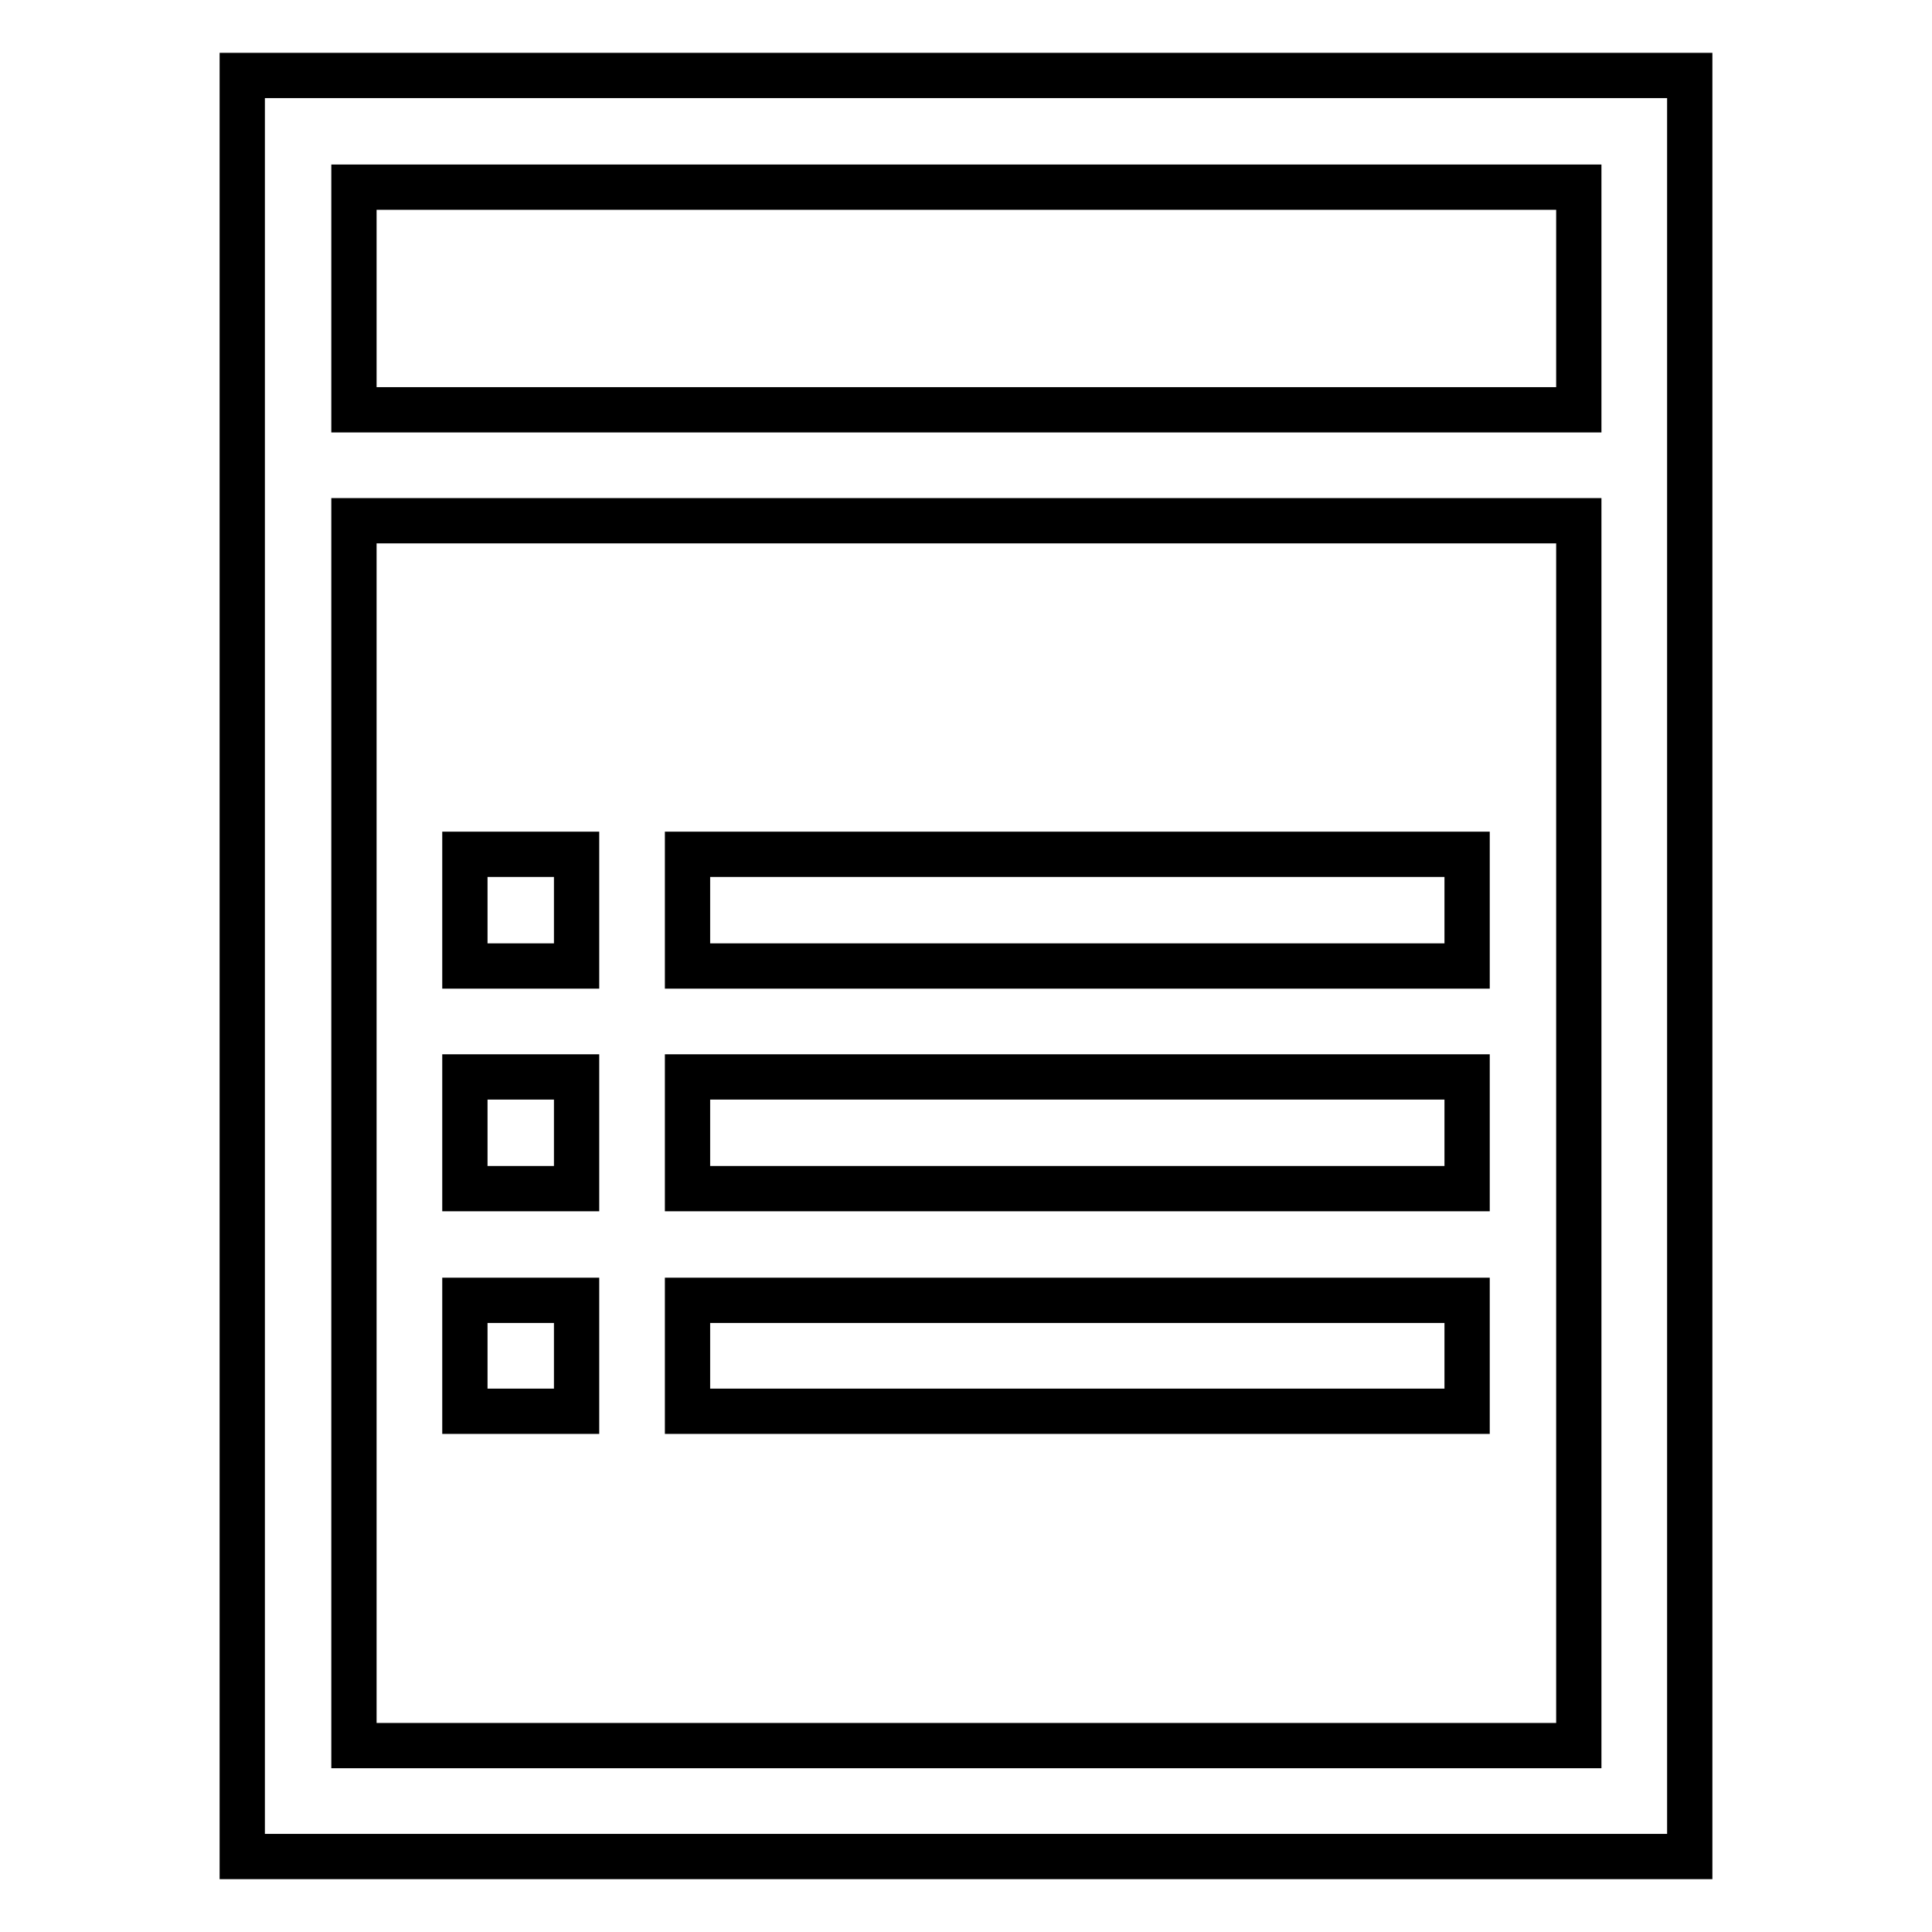 <?xml version="1.0" encoding="utf-8"?>
<!-- Svg Vector Icons : http://www.onlinewebfonts.com/icon -->
<!DOCTYPE svg PUBLIC "-//W3C//DTD SVG 1.1//EN" "http://www.w3.org/Graphics/SVG/1.1/DTD/svg11.dtd">
<svg version="1.1" xmlns="http://www.w3.org/2000/svg" xmlns:xlink="http://www.w3.org/1999/xlink" x="0px" y="0px" viewBox="0 0 256 256" enable-background="new 0 0 256 256" xml:space="preserve">
<g> <path stroke-width="6" fill-opacity="0" stroke="#000000"  d="M32.1,10v44.3V69v177h191.8V10H32.1z M209.1,231.3H46.9V69h162.3V231.3z M209.1,54.3H46.9V24.8h162.3V54.3z  M194.4,128H91.1v-14.8h103.3V128z M194.4,187H91.1v-14.7h103.3V187z M194.4,157.5H91.1v-14.8h103.3V157.5z M76.4,128H61.6v-14.8 h14.8V128z M76.4,157.5H61.6v-14.8h14.8V157.5z M61.6,187v-14.7h14.8V187H61.6z"/></g>
</svg>